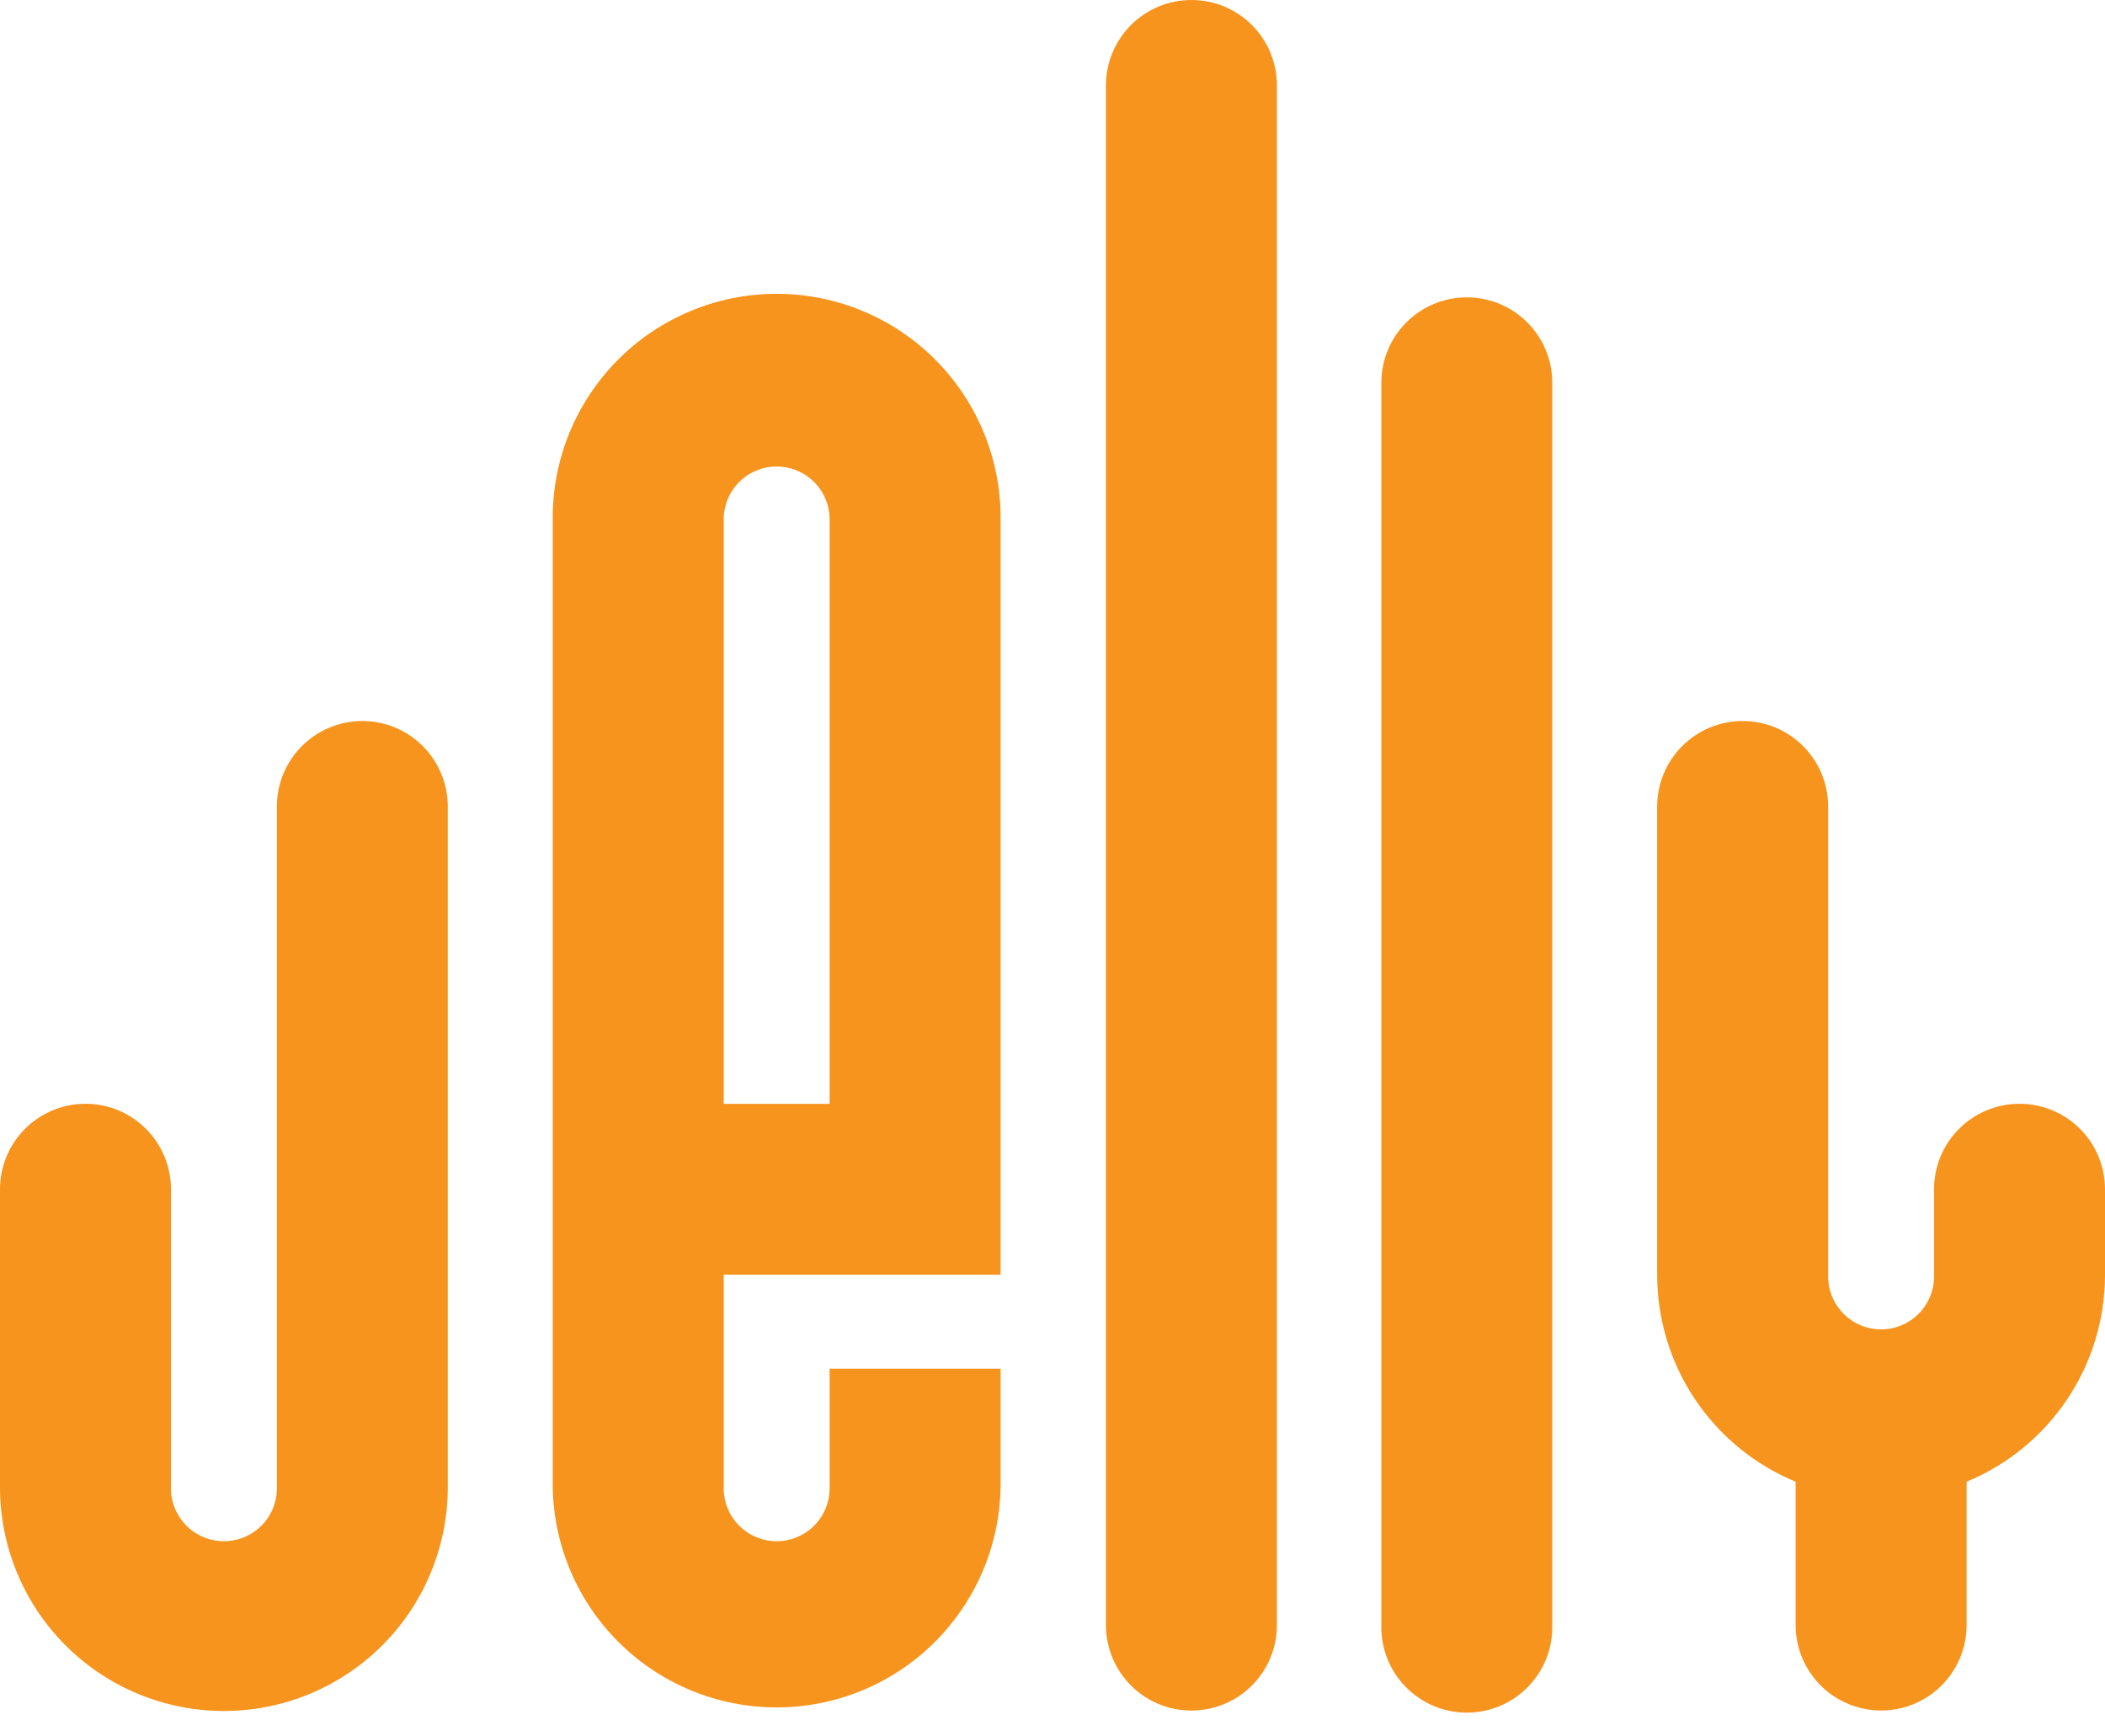<?xml version="1.0" encoding="UTF-8"?>
<svg xmlns="http://www.w3.org/2000/svg" width="80" height="66" viewBox="0 0 80 66" fill="none">
  <path d="M38.027 19.809C38.044 18.68 37.837 17.559 37.417 16.512C36.997 15.464 36.373 14.511 35.581 13.707C34.789 12.902 33.845 12.264 32.804 11.828C31.763 11.392 30.645 11.167 29.517 11.167C28.388 11.167 27.271 11.392 26.23 11.828C25.189 12.264 24.245 12.902 23.453 13.707C22.661 14.511 22.037 15.464 21.617 16.512C21.197 17.559 20.989 18.68 21.007 19.809V56.528C21.044 58.763 21.959 60.893 23.553 62.459C25.147 64.025 27.294 64.901 29.529 64.897C31.763 64.894 33.907 64.012 35.497 62.442C37.087 60.871 37.996 58.739 38.027 56.504V52.023H31.529V56.504C31.538 56.774 31.492 57.042 31.394 57.294C31.297 57.545 31.15 57.775 30.962 57.968C30.775 58.162 30.55 58.316 30.302 58.421C30.053 58.526 29.787 58.581 29.517 58.581C29.247 58.581 28.98 58.526 28.732 58.421C28.483 58.316 28.259 58.162 28.071 57.968C27.883 57.775 27.736 57.545 27.639 57.294C27.542 57.042 27.496 56.774 27.505 56.504V48.451H38.027V41.956V19.809ZM27.505 41.956V19.809C27.496 19.539 27.542 19.271 27.639 19.019C27.736 18.767 27.883 18.538 28.071 18.344C28.259 18.151 28.483 17.997 28.732 17.892C28.98 17.786 29.247 17.732 29.517 17.732C29.787 17.732 30.053 17.786 30.302 17.892C30.55 17.997 30.775 18.151 30.962 18.344C31.15 18.538 31.297 18.767 31.394 19.019C31.492 19.271 31.538 19.539 31.529 19.809V41.956H27.505Z" fill="#F7941D"></path>
  <path d="M13.771 27.405C12.91 27.405 12.083 27.747 11.474 28.357C10.865 28.966 10.522 29.792 10.522 30.654V56.504C10.531 56.774 10.485 57.042 10.388 57.294C10.29 57.545 10.143 57.775 9.956 57.968C9.768 58.162 9.543 58.316 9.295 58.421C9.047 58.526 8.78 58.581 8.51 58.581C8.24 58.581 7.973 58.526 7.725 58.421C7.477 58.316 7.252 58.162 7.064 57.968C6.877 57.775 6.73 57.545 6.633 57.294C6.535 57.042 6.489 56.774 6.498 56.504V45.203C6.498 44.341 6.156 43.514 5.546 42.905C4.937 42.296 4.111 41.953 3.249 41.953C2.387 41.953 1.561 42.296 0.952 42.905C0.342 43.514 2.33477e-05 44.341 2.33477e-05 45.203V56.504C-0.003 57.621 0.215 58.729 0.64 59.762C1.065 60.795 1.69 61.735 2.478 62.527C3.266 63.319 4.203 63.948 5.234 64.378C6.266 64.808 7.372 65.031 8.489 65.033C10.746 65.038 12.912 64.147 14.512 62.555C15.304 61.767 15.933 60.83 16.363 59.799C16.793 58.767 17.016 57.661 17.018 56.544V30.654C17.018 29.793 16.676 28.966 16.067 28.357C15.459 27.748 14.633 27.405 13.771 27.405Z" fill="#F7941D"></path>
  <path d="M45.28 6.12228e-07C44.854 -0 44.431 0.084 44.037 0.247C43.643 0.41 43.285 0.649 42.983 0.95C42.681 1.252 42.442 1.61 42.279 2.004C42.115 2.398 42.031 2.82 42.031 3.247V61.768C42.031 62.63 42.373 63.456 42.983 64.066C43.592 64.675 44.419 65.017 45.28 65.017C46.142 65.017 46.968 64.675 47.578 64.066C48.187 63.456 48.529 62.63 48.529 61.768V3.245C48.529 2.819 48.445 2.396 48.281 2.003C48.118 1.609 47.878 1.251 47.577 0.95C47.275 0.648 46.917 0.409 46.523 0.246C46.129 0.083 45.707 -0 45.28 6.12228e-07Z" fill="#F7941D"></path>
  <path d="M55.745 11.302C55.318 11.302 54.896 11.386 54.502 11.549C54.108 11.712 53.75 11.952 53.448 12.253C53.147 12.555 52.907 12.913 52.744 13.307C52.581 13.702 52.497 14.124 52.498 14.551V61.766C52.487 62.2 52.563 62.631 52.721 63.034C52.88 63.438 53.117 63.805 53.42 64.115C53.723 64.426 54.084 64.672 54.484 64.841C54.883 65.009 55.312 65.096 55.746 65.096C56.179 65.096 56.608 65.009 57.008 64.841C57.407 64.672 57.769 64.426 58.071 64.115C58.374 63.805 58.612 63.438 58.77 63.034C58.928 62.631 59.004 62.2 58.994 61.766V14.551C58.994 14.124 58.91 13.701 58.747 13.307C58.584 12.913 58.344 12.554 58.043 12.253C57.741 11.951 57.383 11.712 56.988 11.548C56.594 11.385 56.171 11.301 55.745 11.302Z" fill="#F7941D"></path>
  <path d="M76.751 41.953C75.89 41.953 75.063 42.296 74.454 42.905C73.845 43.514 73.502 44.341 73.502 45.203V48.451C73.511 48.721 73.465 48.99 73.368 49.241C73.27 49.493 73.124 49.722 72.936 49.916C72.748 50.109 72.524 50.263 72.275 50.369C72.027 50.474 71.76 50.528 71.49 50.528C71.221 50.528 70.954 50.474 70.705 50.369C70.457 50.263 70.232 50.109 70.044 49.916C69.857 49.722 69.71 49.493 69.613 49.241C69.515 48.99 69.469 48.721 69.478 48.451V30.654C69.478 29.792 69.135 28.966 68.526 28.357C67.917 27.747 67.091 27.405 66.229 27.405C65.367 27.405 64.541 27.747 63.932 28.357C63.322 28.966 62.98 29.792 62.98 30.654V48.451C62.98 50.136 63.481 51.783 64.417 53.184C65.354 54.584 66.685 55.675 68.242 56.319V61.766C68.242 62.628 68.585 63.454 69.194 64.064C69.803 64.673 70.629 65.015 71.491 65.015C72.353 65.015 73.179 64.673 73.789 64.064C74.398 63.454 74.74 62.628 74.74 61.766V56.319C76.292 55.677 77.62 54.591 78.556 53.196C79.492 51.801 79.995 50.161 80 48.481V45.203C80 44.341 79.658 43.514 79.049 42.905C78.44 42.296 77.613 41.953 76.751 41.953Z" fill="#F7941D"></path>
</svg>
